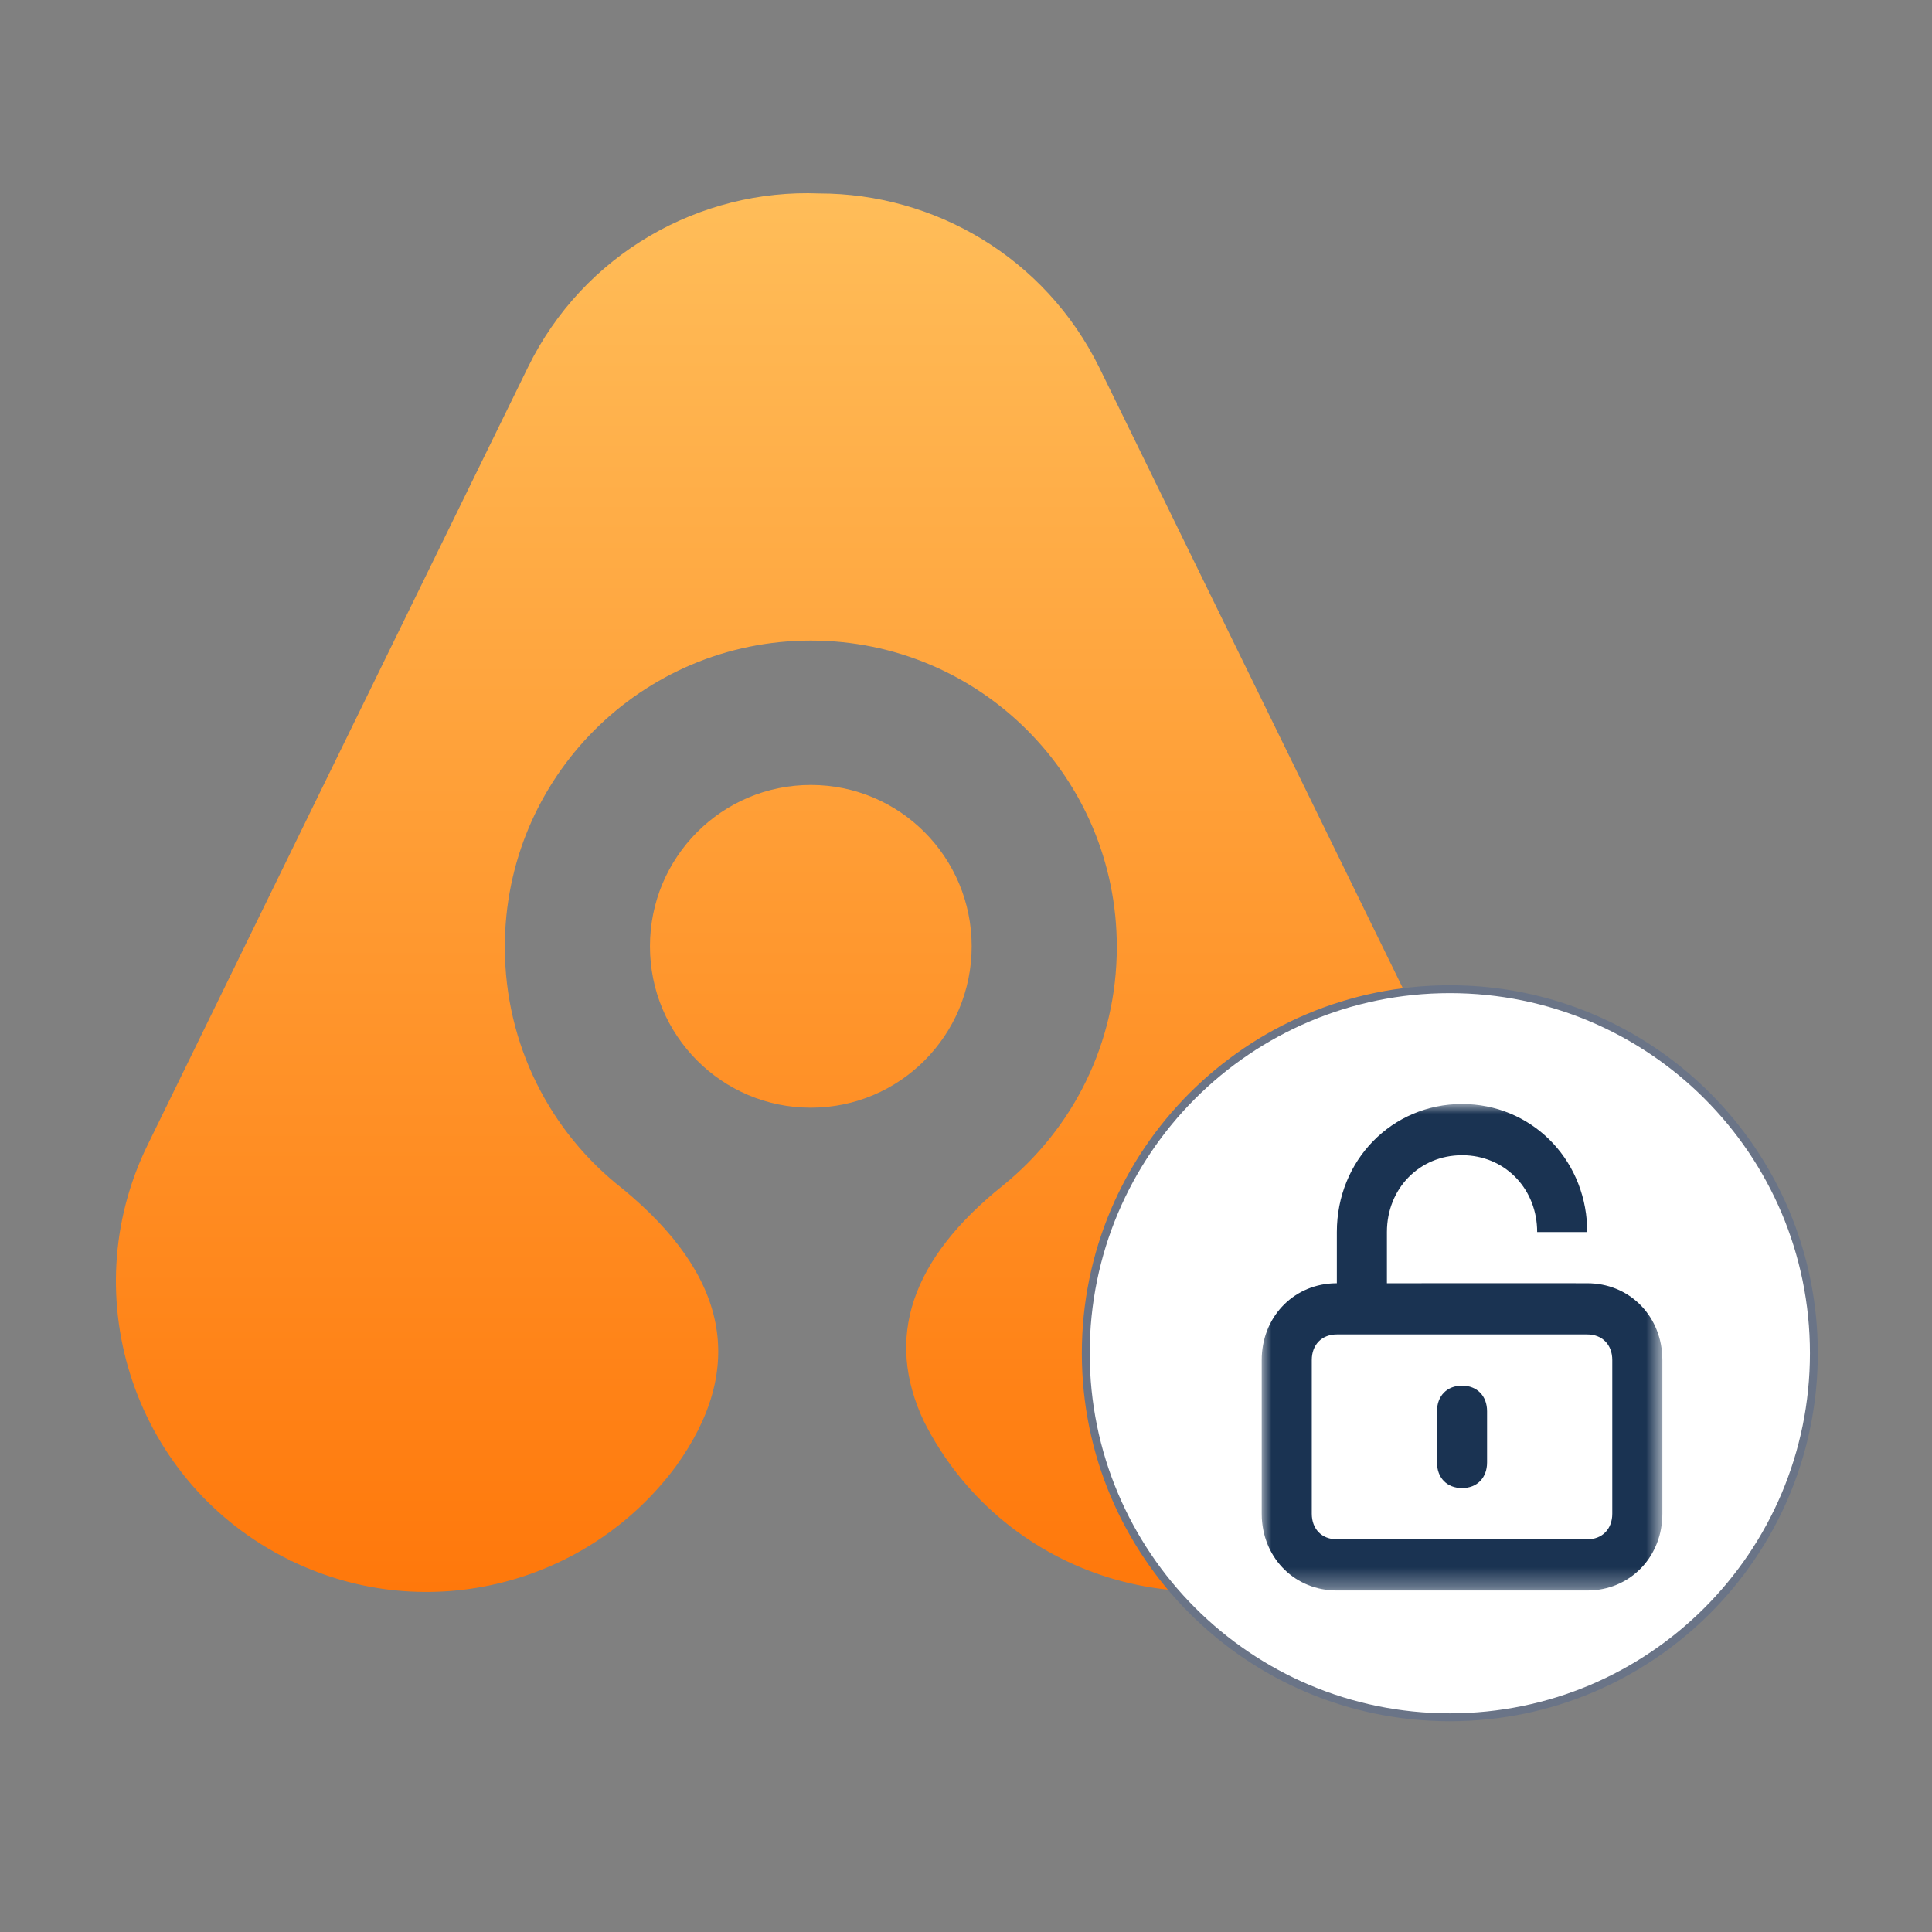 <svg width="98" height="98" viewBox="0 0 98 98" fill="none" xmlns="http://www.w3.org/2000/svg">
<rect x="0" y="0" width="98" height="98" fill="#808080" stroke="none"/>
<path fill-rule="evenodd" clip-rule="evenodd" d="M31.558 60.28C36.957 64.711 37.877 69.389 34.288 74.374C29.871 80.344 21.711 82.529 14.779 79.174H14.717C14.717 79.174 14.687 79.144 14.656 79.113C6.895 75.297 3.674 65.881 7.478 58.095L16.098 40.462L20.944 30.554L26.773 18.645C29.595 12.859 35.515 9.567 41.558 9.813C47.386 9.813 53 13.044 55.761 18.645L75.056 58.095C78.86 65.881 75.639 75.297 67.877 79.113C67.877 79.113 67.847 79.113 67.816 79.113H67.755C60.025 82.898 50.73 79.759 46.865 72.097C44.871 67.881 46.19 63.88 50.883 60.126C54.411 57.264 56.65 52.925 56.65 48.032C56.65 39.447 49.718 32.492 41.129 32.492C32.539 32.492 25.607 39.447 25.607 48.032C25.607 53.018 27.938 57.449 31.558 60.28ZM41.129 56.187C36.619 56.187 32.969 52.525 32.969 48.002C32.969 43.478 36.619 39.816 41.129 39.816C45.638 39.816 49.288 43.478 49.288 48.002C49.288 52.525 45.638 56.187 41.129 56.187Z" fill="url(#paint0_linear_6121_7255)"/>
<path d="M73.542 87.108C83.74 87.108 92.008 78.84 92.008 68.642C92.008 58.444 83.74 50.176 73.542 50.176C63.343 50.176 55.076 58.444 55.076 68.642C55.076 78.84 63.343 87.108 73.542 87.108Z" fill="white" stroke="#6A7487" stroke-width="0.4"/>
<mask id="mask0_6121_7255" style="mask-type:luminance" maskUnits="userSpaceOnUse" x="64" y="56" width="21" height="25">
<path d="M84.323 56H64V80.677H84.323V56Z" fill="white"/>
</mask>
<g mask="url(#mask0_6121_7255)">
<path d="M74.161 56C77.624 56 80.365 58.709 80.506 62.208L80.512 62.494H77.972C77.972 60.364 76.436 58.718 74.39 58.604L74.161 58.598C72.002 58.598 70.351 60.286 70.351 62.494V65.092L77.972 65.09L80.512 65.092C82.595 65.092 84.204 66.662 84.316 68.754L84.323 68.988V76.781C84.323 78.911 82.787 80.557 80.741 80.671L80.512 80.677H67.811C65.727 80.677 64.118 79.107 64.006 77.015L64 76.781V68.988C64 66.858 65.536 65.213 67.582 65.098L67.811 65.092V62.494C67.811 58.857 70.605 56 74.161 56ZM80.512 67.689H67.811C67.048 67.689 66.54 68.209 66.54 68.988V76.781C66.54 77.56 67.048 78.08 67.811 78.08H80.512C81.274 78.08 81.782 77.56 81.782 76.781V68.988C81.782 68.209 81.274 67.689 80.512 67.689ZM74.161 70.287C74.923 70.287 75.431 70.806 75.431 71.586V74.183C75.431 74.963 74.923 75.482 74.161 75.482C73.399 75.482 72.891 74.963 72.891 74.183V71.586C72.891 70.806 73.399 70.287 74.161 70.287Z" fill="#1A3352"/>
</g>
<defs>
<linearGradient id="paint0_linear_6121_7255" x1="41.251" y1="9.782" x2="41.251" y2="80.744" gradientUnits="userSpaceOnUse">
<stop stop-color="#FFBD59"/>
<stop offset="1" stop-color="#FF780B"/>
</linearGradient>
</defs>
</svg>

